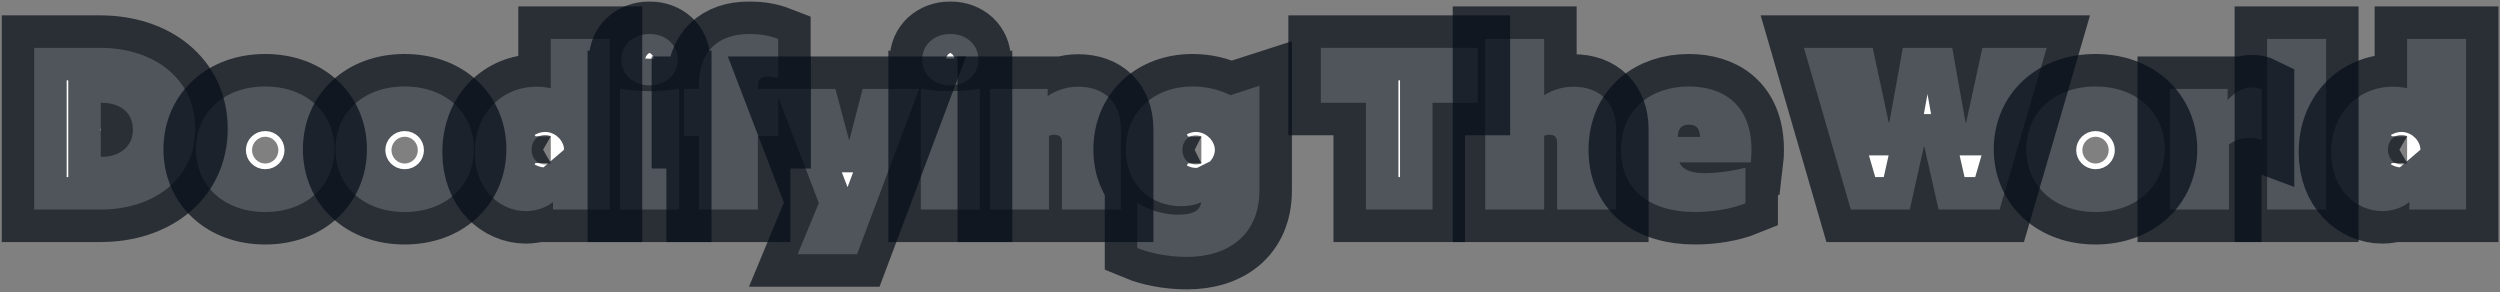 <svg width="513" height="60" viewBox="0 0 513 60" fill="none" xmlns="http://www.w3.org/2000/svg">
<rect x="0" y="0" width="513" height="60" fill="#808080" stroke="none"/>
<mask id="path-1-outside-1_3520_4836" maskUnits="userSpaceOnUse" x="0.017" y="-0.025" width="513" height="60" fill="black">
<rect fill="white" x="0.017" y="-0.025" width="513" height="60"/>
<path d="M7.017 43V9.817H20.537C31.675 9.817 40.062 16.233 40.062 26.408C40.062 36.675 31.629 43 20.629 43H7.017ZM20.675 32.183H20.812C24.662 32.183 27.275 29.983 27.275 26.637C27.275 23.154 24.754 21.092 20.858 21.092H20.675V32.183Z"/>
<path d="M54.418 43.504C45.893 43.504 40.209 38.05 40.209 30.625C40.209 23.2 45.893 17.746 54.418 17.746C62.943 17.746 68.626 23.2 68.626 30.625C68.626 38.05 62.897 43.504 54.418 43.504ZM51.713 30.808C51.713 32.321 52.951 33.558 54.418 33.558C55.93 33.558 57.122 32.321 57.122 30.808C57.122 29.296 55.93 28.058 54.418 28.058C52.951 28.058 51.713 29.296 51.713 30.808Z"/>
<path d="M83.031 43.504C74.506 43.504 68.823 38.05 68.823 30.625C68.823 23.2 74.506 17.746 83.031 17.746C91.556 17.746 97.24 23.2 97.24 30.625C97.24 38.05 91.51 43.504 83.031 43.504ZM80.327 30.808C80.327 32.321 81.564 33.558 83.031 33.558C84.544 33.558 85.735 32.321 85.735 30.808C85.735 29.296 84.544 28.058 83.031 28.058C81.564 28.058 80.327 29.296 80.327 30.808Z"/>
<path d="M113.02 7.983H125.12V43H113.478V41.442C112.195 42.542 110.041 43.321 107.932 43.321C102.616 43.321 97.436 38.921 97.436 31.221C97.436 23.292 102.936 17.792 110.132 17.792C111.278 17.792 112.149 17.929 113.02 18.113V7.983ZM111.874 27.692C110.132 27.692 109.078 29.067 109.078 30.717C109.078 32.367 110.132 33.742 111.874 33.742C112.286 33.742 112.699 33.65 113.02 33.467V27.967C112.699 27.783 112.286 27.692 111.874 27.692Z"/>
<path d="M133.289 17.517C129.897 17.517 127.514 15.225 127.514 12.246C127.514 9.267 129.897 6.975 133.289 6.975C136.68 6.975 139.064 9.267 139.064 12.246C139.064 15.225 136.68 17.517 133.289 17.517ZM139.339 18.204V43H127.239V18.204C129.209 18.525 131.226 18.708 133.289 18.708C135.351 18.708 137.368 18.525 139.339 18.204Z"/>
<path d="M143.411 43V27.921H140.386V18.25H143.411V17.608C143.411 10.367 147.49 6.975 153.769 6.975C156.061 6.975 158.031 7.342 159.681 7.983V16.004C158.994 15.867 158.261 15.729 157.527 15.729C156.015 15.729 155.511 16.279 155.511 17.792V18.25H159.727V27.921H155.511V43H143.411Z"/>
<path d="M163.676 52.167L168.03 41.671L159.046 18.25H171.421L174.217 28.7H174.309L177.013 18.25H188.609L175.867 52.167H163.676Z"/>
<path d="M195.004 17.517C191.612 17.517 189.229 15.225 189.229 12.246C189.229 9.267 191.612 6.975 195.004 6.975C198.396 6.975 200.779 9.267 200.779 12.246C200.779 15.225 198.396 17.517 195.004 17.517ZM201.054 18.204V43H188.954V18.204C190.925 18.525 192.942 18.708 195.004 18.708C197.067 18.708 199.083 18.525 201.054 18.204Z"/>
<path d="M221.259 17.792C226.668 17.792 230.014 21.092 230.014 26.5V43H217.914V29.204C217.914 28.15 217.364 27.646 216.309 27.646C215.851 27.646 215.439 27.783 215.255 27.875V43H203.155V18.25H214.98V19.717C216.768 18.479 218.968 17.792 221.259 17.792Z"/>
<path d="M252.478 19.533L258.436 17.608V39.058C258.436 48.179 252.066 52.717 243.541 52.717C239.599 52.717 235.795 51.892 233.366 50.883V41.625C235.886 43.183 238.82 44.054 241.799 44.054C244.641 44.054 246.245 43.321 246.474 41.487C245.282 42.083 243.724 42.312 242.303 42.312C236.299 42.312 231.028 38.05 231.028 30.671C231.028 23.154 236.574 17.746 244.732 17.746C247.528 17.746 250.186 18.387 252.478 19.533ZM242.624 30.762C242.624 32.413 243.678 33.742 245.42 33.742C245.832 33.742 246.245 33.65 246.52 33.513V28.012C246.245 27.875 245.832 27.783 245.42 27.783C243.678 27.783 242.624 29.113 242.624 30.762Z"/>
<path d="M280.293 21.092H271.035V9.817H303.21V21.092H293.952V43H280.293V21.092Z"/>
<path d="M322.868 17.792C328.276 17.792 331.622 21.092 331.622 26.5V43H319.522V29.204C319.522 28.15 318.972 27.646 317.918 27.646C317.46 27.646 317.047 27.783 316.864 27.875V43H304.764V7.983H316.864V19.533C318.606 18.433 320.714 17.792 322.868 17.792Z"/>
<path d="M359.403 30.762C359.403 31.496 359.357 32.596 359.266 33.329H344.599C345.424 35.117 347.532 35.529 349.962 35.529C352.437 35.529 355.828 35.025 358.166 34.429V41.717C355.462 42.817 351.566 43.504 347.853 43.504C338.366 43.504 332.637 38.829 332.637 30.762C332.637 22.375 338.824 17.746 346.57 17.746C353.216 17.746 359.403 21.137 359.403 30.762ZM346.524 25.583C345.012 25.583 344.324 26.408 344.278 28.104H348.862C348.77 26.042 347.807 25.583 346.524 25.583Z"/>
<path d="M379.789 43L370.164 9.817H384.281L387.581 25.217H387.673L390.469 9.817H400.598L403.348 25.217H403.439L406.785 9.817H419.985L410.314 43H397.802L394.869 30.075H394.777L391.889 43H379.789Z"/>
<path d="M430 43.504C421.475 43.504 415.792 38.05 415.792 30.625C415.792 23.2 421.475 17.746 430 17.746C438.525 17.746 444.209 23.2 444.209 30.625C444.209 38.05 438.479 43.504 430 43.504ZM427.296 30.808C427.296 32.321 428.534 33.558 430 33.558C431.513 33.558 432.704 32.321 432.704 30.808C432.704 29.296 431.513 28.058 430 28.058C428.534 28.058 427.296 29.296 427.296 30.808Z"/>
<path d="M445.281 43V18.25H457.106V20.542C458.71 18.8 460.314 17.929 462.102 17.929C462.972 17.929 463.751 18.158 464.118 18.342V28.746C463.385 28.471 462.514 28.288 461.597 28.288C459.993 28.288 458.481 28.792 457.381 29.663V43H445.281Z"/>
<path d="M465.211 43V7.983H477.311V43H465.211Z"/>
<path d="M493.941 7.983H506.041V43H494.4V41.442C493.116 42.542 490.962 43.321 488.854 43.321C483.537 43.321 478.358 38.921 478.358 31.221C478.358 23.292 483.858 17.792 491.054 17.792C492.2 17.792 493.071 17.929 493.941 18.113V7.983ZM492.796 27.692C491.054 27.692 490 29.067 490 30.717C490 32.367 491.054 33.742 492.796 33.742C493.208 33.742 493.621 33.65 493.941 33.467V27.967C493.621 27.783 493.208 27.692 492.796 27.692Z"/>
</mask>
<path d="M7.017 43V9.817H20.537C31.675 9.817 40.062 16.233 40.062 26.408C40.062 36.675 31.629 43 20.629 43H7.017ZM20.675 32.183H20.812C24.662 32.183 27.275 29.983 27.275 26.637C27.275 23.154 24.754 21.092 20.858 21.092H20.675V32.183Z" fill="white"/>
<path d="M54.418 43.504C45.893 43.504 40.209 38.05 40.209 30.625C40.209 23.2 45.893 17.746 54.418 17.746C62.943 17.746 68.626 23.2 68.626 30.625C68.626 38.05 62.897 43.504 54.418 43.504ZM51.713 30.808C51.713 32.321 52.951 33.558 54.418 33.558C55.93 33.558 57.122 32.321 57.122 30.808C57.122 29.296 55.93 28.058 54.418 28.058C52.951 28.058 51.713 29.296 51.713 30.808Z" fill="white"/>
<path d="M83.031 43.504C74.506 43.504 68.823 38.05 68.823 30.625C68.823 23.2 74.506 17.746 83.031 17.746C91.556 17.746 97.24 23.2 97.24 30.625C97.24 38.05 91.51 43.504 83.031 43.504ZM80.327 30.808C80.327 32.321 81.564 33.558 83.031 33.558C84.544 33.558 85.735 32.321 85.735 30.808C85.735 29.296 84.544 28.058 83.031 28.058C81.564 28.058 80.327 29.296 80.327 30.808Z" fill="white"/>
<path d="M113.02 7.983H125.12V43H113.478V41.442C112.195 42.542 110.041 43.321 107.932 43.321C102.616 43.321 97.436 38.921 97.436 31.221C97.436 23.292 102.936 17.792 110.132 17.792C111.278 17.792 112.149 17.929 113.02 18.113V7.983ZM111.874 27.692C110.132 27.692 109.078 29.067 109.078 30.717C109.078 32.367 110.132 33.742 111.874 33.742C112.286 33.742 112.699 33.65 113.02 33.467V27.967C112.699 27.783 112.286 27.692 111.874 27.692Z" fill="white"/>
<path d="M133.289 17.517C129.897 17.517 127.514 15.225 127.514 12.246C127.514 9.267 129.897 6.975 133.289 6.975C136.68 6.975 139.064 9.267 139.064 12.246C139.064 15.225 136.68 17.517 133.289 17.517ZM139.339 18.204V43H127.239V18.204C129.209 18.525 131.226 18.708 133.289 18.708C135.351 18.708 137.368 18.525 139.339 18.204Z" fill="white"/>
<path d="M143.411 43V27.921H140.386V18.25H143.411V17.608C143.411 10.367 147.49 6.975 153.769 6.975C156.061 6.975 158.031 7.342 159.681 7.983V16.004C158.994 15.867 158.261 15.729 157.527 15.729C156.015 15.729 155.511 16.279 155.511 17.792V18.25H159.727V27.921H155.511V43H143.411Z" fill="white"/>
<path d="M163.676 52.167L168.03 41.671L159.046 18.25H171.421L174.217 28.7H174.309L177.013 18.25H188.609L175.867 52.167H163.676Z" fill="white"/>
<path d="M195.004 17.517C191.612 17.517 189.229 15.225 189.229 12.246C189.229 9.267 191.612 6.975 195.004 6.975C198.396 6.975 200.779 9.267 200.779 12.246C200.779 15.225 198.396 17.517 195.004 17.517ZM201.054 18.204V43H188.954V18.204C190.925 18.525 192.942 18.708 195.004 18.708C197.067 18.708 199.083 18.525 201.054 18.204Z" fill="white"/>
<path d="M221.259 17.792C226.668 17.792 230.014 21.092 230.014 26.5V43H217.914V29.204C217.914 28.15 217.364 27.646 216.309 27.646C215.851 27.646 215.439 27.783 215.255 27.875V43H203.155V18.25H214.98V19.717C216.768 18.479 218.968 17.792 221.259 17.792Z" fill="white"/>
<path d="M252.478 19.533L258.436 17.608V39.058C258.436 48.179 252.066 52.717 243.541 52.717C239.599 52.717 235.795 51.892 233.366 50.883V41.625C235.886 43.183 238.82 44.054 241.799 44.054C244.641 44.054 246.245 43.321 246.474 41.487C245.282 42.083 243.724 42.312 242.303 42.312C236.299 42.312 231.028 38.05 231.028 30.671C231.028 23.154 236.574 17.746 244.732 17.746C247.528 17.746 250.186 18.387 252.478 19.533ZM242.624 30.762C242.624 32.413 243.678 33.742 245.42 33.742C245.832 33.742 246.245 33.65 246.52 33.513V28.012C246.245 27.875 245.832 27.783 245.42 27.783C243.678 27.783 242.624 29.113 242.624 30.762Z" fill="white"/>
<path d="M280.293 21.092H271.035V9.817H303.21V21.092H293.952V43H280.293V21.092Z" fill="white"/>
<path d="M322.868 17.792C328.276 17.792 331.622 21.092 331.622 26.5V43H319.522V29.204C319.522 28.15 318.972 27.646 317.918 27.646C317.46 27.646 317.047 27.783 316.864 27.875V43H304.764V7.983H316.864V19.533C318.606 18.433 320.714 17.792 322.868 17.792Z" fill="white"/>
<path d="M359.403 30.762C359.403 31.496 359.357 32.596 359.266 33.329H344.599C345.424 35.117 347.532 35.529 349.962 35.529C352.437 35.529 355.828 35.025 358.166 34.429V41.717C355.462 42.817 351.566 43.504 347.853 43.504C338.366 43.504 332.637 38.829 332.637 30.762C332.637 22.375 338.824 17.746 346.57 17.746C353.216 17.746 359.403 21.137 359.403 30.762ZM346.524 25.583C345.012 25.583 344.324 26.408 344.278 28.104H348.862C348.77 26.042 347.807 25.583 346.524 25.583Z" fill="white"/>
<path d="M379.789 43L370.164 9.817H384.281L387.581 25.217H387.673L390.469 9.817H400.598L403.348 25.217H403.439L406.785 9.817H419.985L410.314 43H397.802L394.869 30.075H394.777L391.889 43H379.789Z" fill="white"/>
<path d="M430 43.504C421.475 43.504 415.792 38.05 415.792 30.625C415.792 23.2 421.475 17.746 430 17.746C438.525 17.746 444.209 23.2 444.209 30.625C444.209 38.05 438.479 43.504 430 43.504ZM427.296 30.808C427.296 32.321 428.534 33.558 430 33.558C431.513 33.558 432.704 32.321 432.704 30.808C432.704 29.296 431.513 28.058 430 28.058C428.534 28.058 427.296 29.296 427.296 30.808Z" fill="white"/>
<path d="M445.281 43V18.25H457.106V20.542C458.71 18.8 460.314 17.929 462.102 17.929C462.972 17.929 463.751 18.158 464.118 18.342V28.746C463.385 28.471 462.514 28.288 461.597 28.288C459.993 28.288 458.481 28.792 457.381 29.663V43H445.281Z" fill="white"/>
<path d="M465.211 43V7.983H477.311V43H465.211Z" fill="white"/>
<path d="M493.941 7.983H506.041V43H494.4V41.442C493.116 42.542 490.962 43.321 488.854 43.321C483.537 43.321 478.358 38.921 478.358 31.221C478.358 23.292 483.858 17.792 491.054 17.792C492.2 17.792 493.071 17.929 493.941 18.113V7.983ZM492.796 27.692C491.054 27.692 490 29.067 490 30.717C490 32.367 491.054 33.742 492.796 33.742C493.208 33.742 493.621 33.65 493.941 33.467V27.967C493.621 27.783 493.208 27.692 492.796 27.692Z" fill="white"/>
<path d="M7.017 43V9.817H20.537C31.675 9.817 40.062 16.233 40.062 26.408C40.062 36.675 31.629 43 20.629 43H7.017ZM20.675 32.183H20.812C24.662 32.183 27.275 29.983 27.275 26.637C27.275 23.154 24.754 21.092 20.858 21.092H20.675V32.183Z" stroke="#060E17" stroke-opacity="0.7" stroke-width="13.333" mask="url(#path-1-outside-1_3520_4836)"/>
<path d="M54.418 43.504C45.893 43.504 40.209 38.05 40.209 30.625C40.209 23.2 45.893 17.746 54.418 17.746C62.943 17.746 68.626 23.2 68.626 30.625C68.626 38.05 62.897 43.504 54.418 43.504ZM51.713 30.808C51.713 32.321 52.951 33.558 54.418 33.558C55.93 33.558 57.122 32.321 57.122 30.808C57.122 29.296 55.93 28.058 54.418 28.058C52.951 28.058 51.713 29.296 51.713 30.808Z" stroke="#060E17" stroke-opacity="0.7" stroke-width="13.333" mask="url(#path-1-outside-1_3520_4836)"/>
<path d="M83.031 43.504C74.506 43.504 68.823 38.05 68.823 30.625C68.823 23.2 74.506 17.746 83.031 17.746C91.556 17.746 97.24 23.2 97.24 30.625C97.24 38.05 91.51 43.504 83.031 43.504ZM80.327 30.808C80.327 32.321 81.564 33.558 83.031 33.558C84.544 33.558 85.735 32.321 85.735 30.808C85.735 29.296 84.544 28.058 83.031 28.058C81.564 28.058 80.327 29.296 80.327 30.808Z" stroke="#060E17" stroke-opacity="0.7" stroke-width="13.333" mask="url(#path-1-outside-1_3520_4836)"/>
<path d="M113.02 7.983H125.12V43H113.478V41.442C112.195 42.542 110.041 43.321 107.932 43.321C102.616 43.321 97.436 38.921 97.436 31.221C97.436 23.292 102.936 17.792 110.132 17.792C111.278 17.792 112.149 17.929 113.02 18.113V7.983ZM111.874 27.692C110.132 27.692 109.078 29.067 109.078 30.717C109.078 32.367 110.132 33.742 111.874 33.742C112.286 33.742 112.699 33.65 113.02 33.467V27.967C112.699 27.783 112.286 27.692 111.874 27.692Z" stroke="#060E17" stroke-opacity="0.7" stroke-width="13.333" mask="url(#path-1-outside-1_3520_4836)"/>
<path d="M133.289 17.517C129.897 17.517 127.514 15.225 127.514 12.246C127.514 9.267 129.897 6.975 133.289 6.975C136.68 6.975 139.064 9.267 139.064 12.246C139.064 15.225 136.68 17.517 133.289 17.517ZM139.339 18.204V43H127.239V18.204C129.209 18.525 131.226 18.708 133.289 18.708C135.351 18.708 137.368 18.525 139.339 18.204Z" stroke="#060E17" stroke-opacity="0.7" stroke-width="13.333" mask="url(#path-1-outside-1_3520_4836)"/>
<path d="M143.411 43V27.921H140.386V18.25H143.411V17.608C143.411 10.367 147.49 6.975 153.769 6.975C156.061 6.975 158.031 7.342 159.681 7.983V16.004C158.994 15.867 158.261 15.729 157.527 15.729C156.015 15.729 155.511 16.279 155.511 17.792V18.25H159.727V27.921H155.511V43H143.411Z" stroke="#060E17" stroke-opacity="0.7" stroke-width="13.333" mask="url(#path-1-outside-1_3520_4836)"/>
<path d="M163.676 52.167L168.03 41.671L159.046 18.25H171.421L174.217 28.7H174.309L177.013 18.25H188.609L175.867 52.167H163.676Z" stroke="#060E17" stroke-opacity="0.7" stroke-width="13.333" mask="url(#path-1-outside-1_3520_4836)"/>
<path d="M195.004 17.517C191.612 17.517 189.229 15.225 189.229 12.246C189.229 9.267 191.612 6.975 195.004 6.975C198.396 6.975 200.779 9.267 200.779 12.246C200.779 15.225 198.396 17.517 195.004 17.517ZM201.054 18.204V43H188.954V18.204C190.925 18.525 192.942 18.708 195.004 18.708C197.067 18.708 199.083 18.525 201.054 18.204Z" stroke="#060E17" stroke-opacity="0.7" stroke-width="13.333" mask="url(#path-1-outside-1_3520_4836)"/>
<path d="M221.259 17.792C226.668 17.792 230.014 21.092 230.014 26.5V43H217.914V29.204C217.914 28.15 217.364 27.646 216.309 27.646C215.851 27.646 215.439 27.783 215.255 27.875V43H203.155V18.25H214.98V19.717C216.768 18.479 218.968 17.792 221.259 17.792Z" stroke="#060E17" stroke-opacity="0.7" stroke-width="13.333" mask="url(#path-1-outside-1_3520_4836)"/>
<path d="M252.478 19.533L258.436 17.608V39.058C258.436 48.179 252.066 52.717 243.541 52.717C239.599 52.717 235.795 51.892 233.366 50.883V41.625C235.886 43.183 238.82 44.054 241.799 44.054C244.641 44.054 246.245 43.321 246.474 41.487C245.282 42.083 243.724 42.312 242.303 42.312C236.299 42.312 231.028 38.05 231.028 30.671C231.028 23.154 236.574 17.746 244.732 17.746C247.528 17.746 250.186 18.387 252.478 19.533ZM242.624 30.762C242.624 32.413 243.678 33.742 245.42 33.742C245.832 33.742 246.245 33.65 246.52 33.513V28.012C246.245 27.875 245.832 27.783 245.42 27.783C243.678 27.783 242.624 29.113 242.624 30.762Z" stroke="#060E17" stroke-opacity="0.7" stroke-width="13.333" mask="url(#path-1-outside-1_3520_4836)"/>
<path d="M280.293 21.092H271.035V9.817H303.21V21.092H293.952V43H280.293V21.092Z" stroke="#060E17" stroke-opacity="0.7" stroke-width="13.333" mask="url(#path-1-outside-1_3520_4836)"/>
<path d="M322.868 17.792C328.276 17.792 331.622 21.092 331.622 26.5V43H319.522V29.204C319.522 28.15 318.972 27.646 317.918 27.646C317.46 27.646 317.047 27.783 316.864 27.875V43H304.764V7.983H316.864V19.533C318.606 18.433 320.714 17.792 322.868 17.792Z" stroke="#060E17" stroke-opacity="0.7" stroke-width="13.333" mask="url(#path-1-outside-1_3520_4836)"/>
<path d="M359.403 30.762C359.403 31.496 359.357 32.596 359.266 33.329H344.599C345.424 35.117 347.532 35.529 349.962 35.529C352.437 35.529 355.828 35.025 358.166 34.429V41.717C355.462 42.817 351.566 43.504 347.853 43.504C338.366 43.504 332.637 38.829 332.637 30.762C332.637 22.375 338.824 17.746 346.57 17.746C353.216 17.746 359.403 21.137 359.403 30.762ZM346.524 25.583C345.012 25.583 344.324 26.408 344.278 28.104H348.862C348.77 26.042 347.807 25.583 346.524 25.583Z" stroke="#060E17" stroke-opacity="0.7" stroke-width="13.333" mask="url(#path-1-outside-1_3520_4836)"/>
<path d="M379.789 43L370.164 9.817H384.281L387.581 25.217H387.673L390.469 9.817H400.598L403.348 25.217H403.439L406.785 9.817H419.985L410.314 43H397.802L394.869 30.075H394.777L391.889 43H379.789Z" stroke="#060E17" stroke-opacity="0.7" stroke-width="13.333" mask="url(#path-1-outside-1_3520_4836)"/>
<path d="M430 43.504C421.475 43.504 415.792 38.05 415.792 30.625C415.792 23.2 421.475 17.746 430 17.746C438.525 17.746 444.209 23.2 444.209 30.625C444.209 38.05 438.479 43.504 430 43.504ZM427.296 30.808C427.296 32.321 428.534 33.558 430 33.558C431.513 33.558 432.704 32.321 432.704 30.808C432.704 29.296 431.513 28.058 430 28.058C428.534 28.058 427.296 29.296 427.296 30.808Z" stroke="#060E17" stroke-opacity="0.7" stroke-width="13.333" mask="url(#path-1-outside-1_3520_4836)"/>
<path d="M445.281 43V18.25H457.106V20.542C458.71 18.8 460.314 17.929 462.102 17.929C462.972 17.929 463.751 18.158 464.118 18.342V28.746C463.385 28.471 462.514 28.288 461.597 28.288C459.993 28.288 458.481 28.792 457.381 29.663V43H445.281Z" stroke="#060E17" stroke-opacity="0.7" stroke-width="13.333" mask="url(#path-1-outside-1_3520_4836)"/>
<path d="M465.211 43V7.983H477.311V43H465.211Z" stroke="#060E17" stroke-opacity="0.7" stroke-width="13.333" mask="url(#path-1-outside-1_3520_4836)"/>
<path d="M493.941 7.983H506.041V43H494.4V41.442C493.116 42.542 490.962 43.321 488.854 43.321C483.537 43.321 478.358 38.921 478.358 31.221C478.358 23.292 483.858 17.792 491.054 17.792C492.2 17.792 493.071 17.929 493.941 18.113V7.983ZM492.796 27.692C491.054 27.692 490 29.067 490 30.717C490 32.367 491.054 33.742 492.796 33.742C493.208 33.742 493.621 33.65 493.941 33.467V27.967C493.621 27.783 493.208 27.692 492.796 27.692Z" stroke="#060E17" stroke-opacity="0.7" stroke-width="13.333" mask="url(#path-1-outside-1_3520_4836)"/>
</svg>
